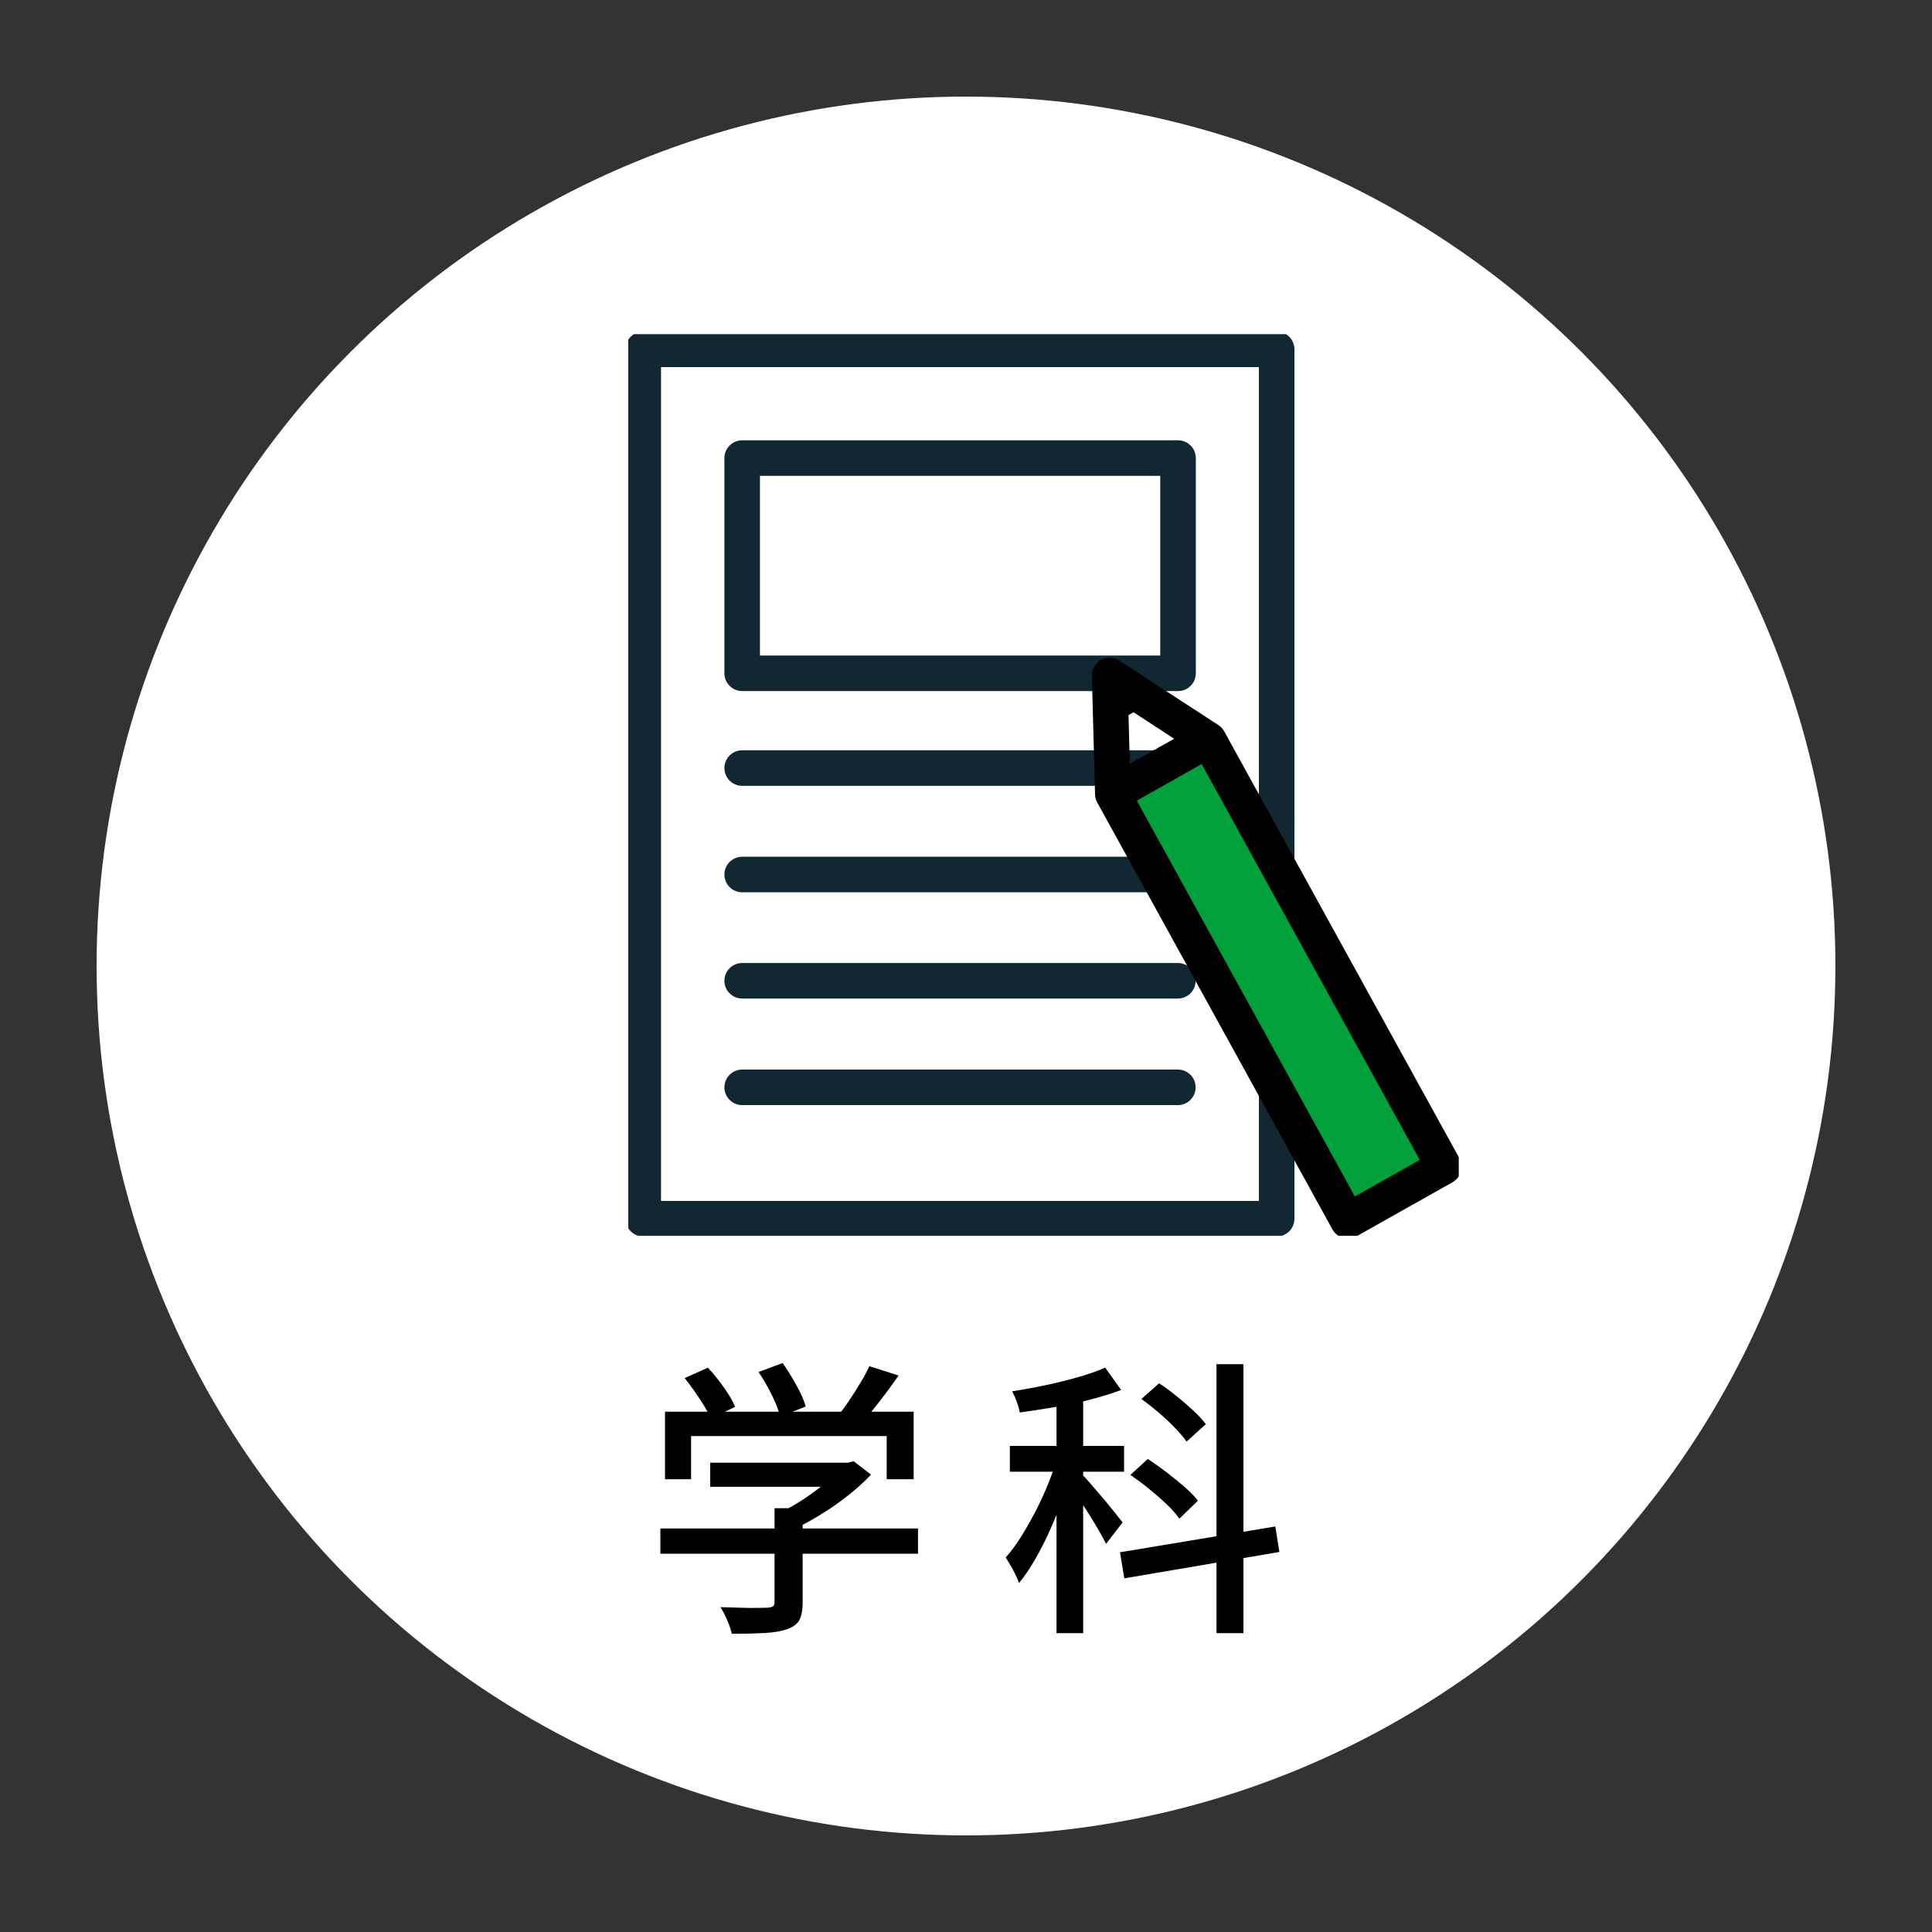 <svg xmlns="http://www.w3.org/2000/svg" xmlns:xlink="http://www.w3.org/1999/xlink" id="_&#x30EC;&#x30A4;&#x30E4;&#x30FC;_1" data-name="&#x30EC;&#x30A4;&#x30E4;&#x30FC;_1" viewBox="0 0 200 200"><rect x="0" y="0" width="200" height="200" fill="#333333" stroke="none"/><defs><style>      .cls-1 {        stroke: #000;      }      .cls-1, .cls-2, .cls-3 {        fill: none;      }      .cls-1, .cls-3 {        stroke-linecap: round;        stroke-linejoin: round;        stroke-width: 3.68px;      }      .cls-4 {        fill: #fff;      }      .cls-5 {        fill: #00a13a;      }      .cls-3 {        stroke: #112832;      }      .cls-6 {        clip-path: url(#clippath);      }    </style><clipPath id="clippath"><rect class="cls-2" x="65.04" y="34.59" width="85.97" height="93.34"></rect></clipPath></defs><circle class="cls-4" cx="100" cy="100" r="90"></circle><g class="cls-6"><g><path class="cls-4" d="M132.16,114.27v11.88h-65.57V36.16h65.57v78.11Z"></path><path class="cls-3" d="M132.16,126.16h-65.57V36.16h65.57v89.99Z"></path><path class="cls-3" d="M121.95,47.42h-45.12v22.28h45.12v-22.28Z"></path><path class="cls-3" d="M76.83,90.53h45.1"></path><path class="cls-3" d="M76.83,79.51h45.1"></path><path class="cls-3" d="M76.83,101.53h45.1"></path><path class="cls-3" d="M76.83,112.56h45.1"></path><path class="cls-5" d="M125.12,76.6l24.34,44.18-9.92,5.59-24.34-44.18"></path><path class="cls-1" d="M125.12,76.6l24.34,44.18-9.92,5.59-24.34-44.18-.33-12.26,10.25,6.67Z"></path><path d="M114.89,69.93l.44,4.94,3.52-1.99-3.96-2.95Z"></path><path class="cls-1" d="M115.59,81.95l9.09-5.13"></path></g></g><g><path d="M68.36,158.23h26.67v2.61h-26.67v-2.61ZM68.84,146.14h25.74v6.99h-2.79v-4.47h-20.25v4.47h-2.7v-6.99ZM70.88,142.66l2.4-1.08c.56.6,1.11,1.28,1.65,2.04.54.76.93,1.43,1.17,2.01l-2.52,1.23c-.24-.58-.62-1.26-1.14-2.04-.52-.78-1.04-1.5-1.56-2.16ZM73.52,151.42h14.43v2.49h-14.43v-2.49ZM80.18,156.13h2.91v9.78c0,.78-.12,1.38-.34,1.8-.23.42-.67.74-1.3.96-.62.2-1.39.33-2.31.38s-2.05.08-3.39.08c-.08-.4-.24-.87-.46-1.39-.23-.53-.46-.99-.71-1.37.7.02,1.38.04,2.05.06.67.02,1.25.03,1.75.02s.85-.02,1.05-.02c.3-.02.5-.07.6-.15.1-.08.15-.23.15-.45v-9.69ZM78.53,142.03l2.49-.93c.48.68.95,1.45,1.42,2.29.47.85.79,1.58.97,2.21l-2.64,1.05c-.16-.64-.46-1.4-.88-2.26-.43-.87-.89-1.66-1.37-2.36ZM87.05,151.42h.69l.63-.15,1.8,1.38c-.68.72-1.46,1.43-2.34,2.13s-1.8,1.35-2.78,1.95c-.97.6-1.93,1.13-2.89,1.59-.18-.26-.42-.55-.74-.88-.31-.33-.58-.59-.82-.79.82-.38,1.64-.84,2.47-1.38s1.59-1.1,2.29-1.67c.7-.57,1.26-1.12,1.68-1.64v-.54ZM89.99,141.43l3.03.96c-.66.96-1.36,1.91-2.1,2.85-.74.94-1.42,1.74-2.04,2.4l-2.28-.9c.4-.48.81-1.03,1.23-1.65.42-.62.83-1.25,1.21-1.89.39-.64.71-1.23.95-1.77Z"></path><path d="M109.52,150.73l1.71.75c-.3,1.06-.66,2.17-1.08,3.31-.42,1.15-.88,2.29-1.37,3.41s-1.02,2.17-1.58,3.15-1.13,1.82-1.71,2.52c-.14-.4-.35-.85-.63-1.37-.28-.51-.53-.93-.75-1.27.54-.6,1.07-1.32,1.59-2.15.52-.83,1.02-1.72,1.52-2.67.49-.95.93-1.92,1.32-2.89.39-.98.71-1.91.98-2.79ZM104.54,149.68h11.82v2.67h-11.82v-2.67ZM114.41,141.58l1.65,2.31c-.96.36-2.04.7-3.23,1-1.19.31-2.41.57-3.66.78-1.25.21-2.46.39-3.61.55-.04-.3-.14-.67-.3-1.09-.16-.43-.32-.8-.48-1.1,1.14-.18,2.3-.39,3.48-.64,1.18-.25,2.31-.53,3.38-.84,1.07-.31,2-.63,2.78-.98ZM109.37,143.86h2.76v25.2h-2.76v-25.2ZM112.04,152.65c.18.18.47.5.87.96.4.46.83.96,1.28,1.49.45.53.86,1.03,1.23,1.5s.63.8.79,1l-1.71,2.22c-.18-.38-.43-.84-.75-1.39-.32-.55-.67-1.12-1.05-1.73-.38-.6-.74-1.16-1.08-1.68s-.63-.93-.87-1.23l1.29-1.14ZM115.94,160.69l16.08-2.67.42,2.64-16.05,2.73-.45-2.7ZM117.02,152.68l1.8-1.65c.62.4,1.26.86,1.93,1.37s1.29,1.02,1.88,1.53c.58.51,1.04.98,1.38,1.42l-1.92,1.86c-.32-.46-.76-.96-1.33-1.5-.57-.54-1.18-1.07-1.83-1.6-.65-.53-1.29-1-1.9-1.42ZM118.16,144.82l1.83-1.62c.58.38,1.18.82,1.8,1.32s1.2,1,1.74,1.5.97.97,1.29,1.41l-1.98,1.8c-.3-.42-.71-.89-1.21-1.42s-1.07-1.05-1.68-1.58c-.61-.52-1.21-.99-1.79-1.41ZM125.93,141.22h2.79v27.84h-2.79v-27.84Z"></path></g></svg>
